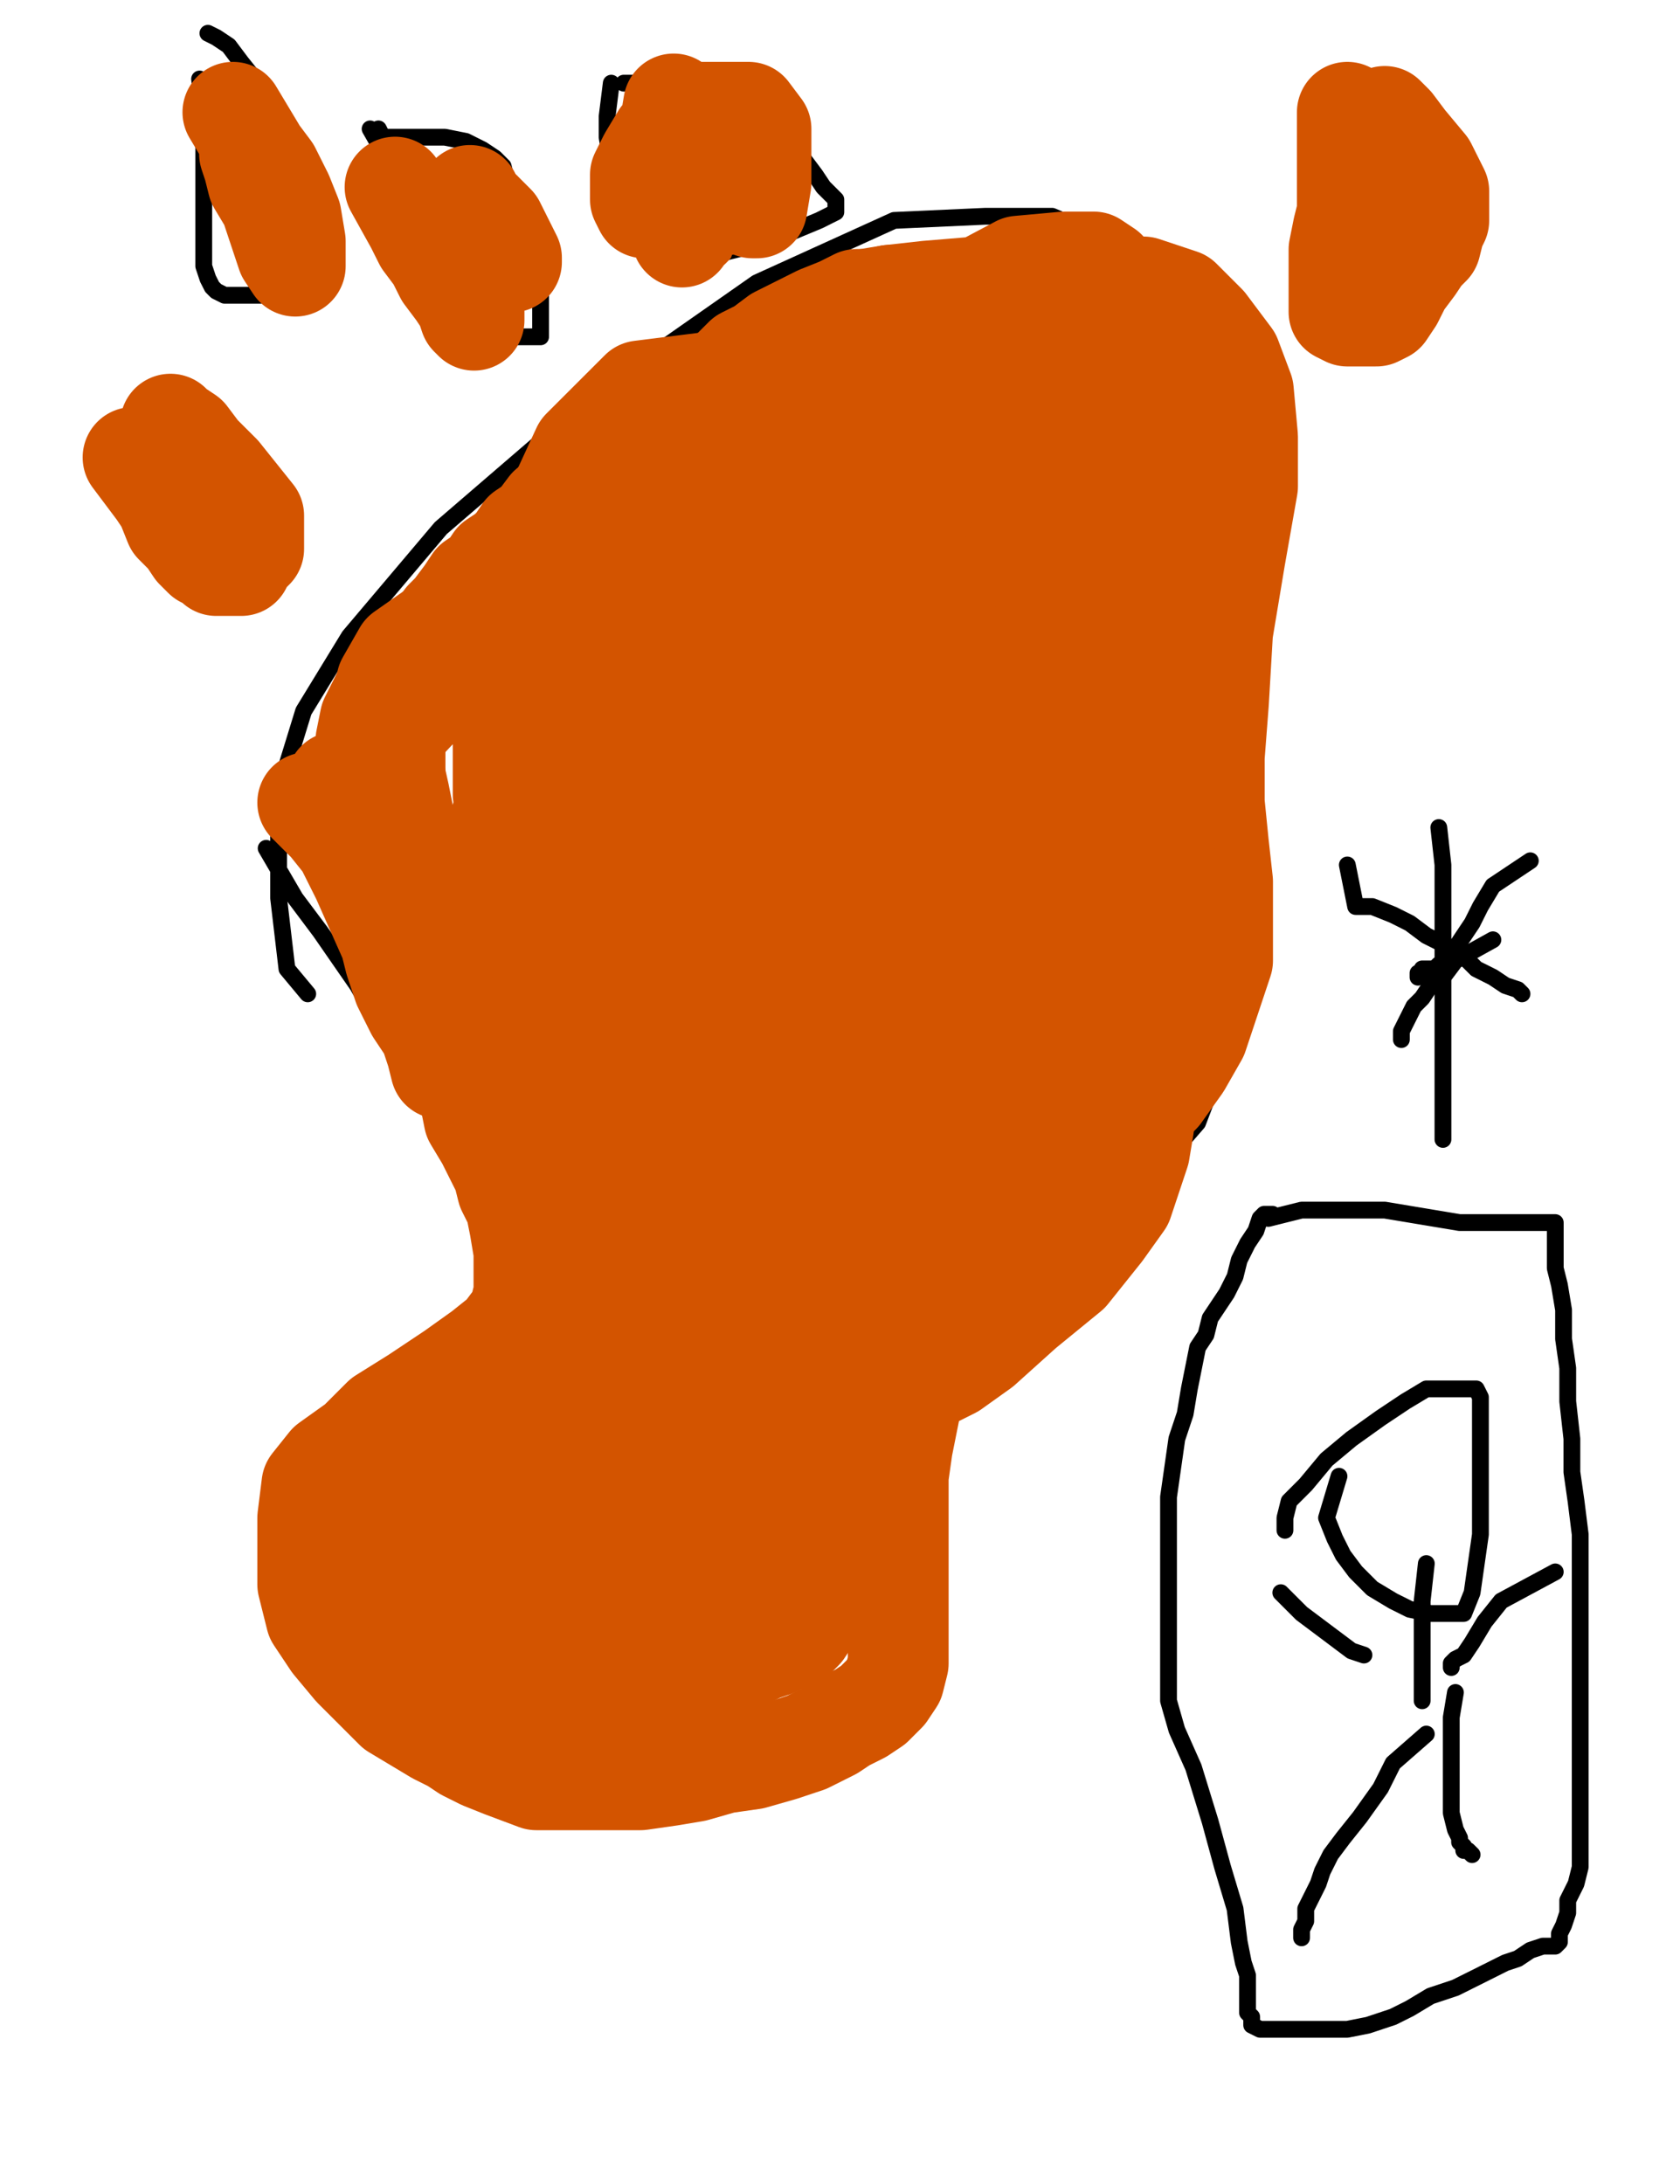 <?xml version="1.0" encoding="utf-8" ?>
<svg baseProfile="full" height="520" version="1.1" width="400" xmlns="http://www.w3.org/2000/svg" xmlns:ev="http://www.w3.org/2001/xml-events" xmlns:xlink="http://www.w3.org/1999/xlink"><defs><style type="text/css"><![CDATA[.path {fill: none; stroke-linejoin: round; stroke-linecap: round;}]]></style></defs><path class="path" d="M 63.37 201.98 L 70.3 213.86 L 76.24 221.78 L 85.15 234.65 L 94.06 250.5 L 103.96 267.33 L 112.87 282.18 L 122.77 294.06 L 133.66 303.96 L 147.52 311.88 L 162.38 317.82 L 178.22 319.8 L 199.01 320.79 L 224.75 312.87 L 250.5 298.02 L 272.28 282.18 L 285.15 267.33 L 293.07 246.53 L 295.05 216.83 L 297.03 185.15 L 297.03 159.41 L 297.03 137.62 L 297.03 118.81 L 291.09 101.98 L 285.15 84.16 L 276.24 68.32 L 264.36 57.43 L 250.5 51.49 L 234.65 51.49 L 212.87 52.48 L 180.2 67.33 L 140.59 95.05 L 104.95 125.74 L 83.17 151.49 L 72.28 169.31 L 68.32 182.18 L 66.34 196.04 L 66.34 213.86 L 68.32 230.69 L 73.27 236.63" stroke="#000000" stroke-width="4" /><path class="path" d="M 47.52 18.81 L 48.51 26.73 L 48.51 32.67 L 48.51 40.59 L 48.51 47.52 L 48.51 53.47 L 48.51 59.41 L 48.51 63.37 L 49.5 66.34 L 50.5 68.32 L 51.49 69.31 L 53.47 70.3 L 55.45 70.3 L 57.43 70.3 L 59.41 70.3 L 60.4 70.3 L 62.38 70.3 L 65.35 69.31 L 67.33 65.35 L 70.3 59.41 L 71.29 52.48 L 72.28 46.53 L 72.28 42.57 L 72.28 39.6 L 72.28 37.62 L 71.29 35.64 L 70.3 33.66 L 68.32 31.68 L 66.34 28.71 L 64.36 23.76 L 61.39 19.8 L 57.43 14.85 L 54.46 10.89 L 51.49 8.91 L 49.5 7.92" stroke="#000000" stroke-width="4" /><path class="path" d="M 88.12 30.69 L 92.08 37.62 L 92.08 41.58 L 93.07 46.53 L 94.06 51.49 L 96.04 56.44 L 97.03 61.39 L 99.01 65.35 L 102.97 69.31 L 104.95 72.28 L 107.92 75.25 L 109.9 76.24 L 111.88 78.22 L 114.85 79.21 L 118.81 80.2 L 122.77 80.2 L 125.74 80.2 L 127.72 80.2 L 128.71 80.2 L 128.71 75.25 L 128.71 68.32 L 127.72 61.39 L 124.75 53.47 L 122.77 47.52 L 120.79 43.56 L 119.8 39.6 L 117.82 37.62 L 114.85 35.64 L 110.89 33.66 L 105.94 32.67 L 100 32.67 L 96.04 32.67 L 93.07 32.67 L 91.09 32.67 L 90.1 30.69" stroke="#000000" stroke-width="4" /><path class="path" d="M 145.54 19.8 L 144.55 27.72 L 144.55 32.67 L 145.54 38.61 L 146.53 43.56 L 148.51 48.51 L 150.5 52.48 L 151.49 55.45 L 153.47 58.42 L 155.45 59.41 L 158.42 60.4 L 163.37 60.4 L 171.29 60.4 L 183.17 57.43 L 195.05 52.48 L 199.01 50.5 L 199.01 49.5 L 199.01 47.52 L 196.04 44.55 L 194.06 41.58 L 191.09 37.62 L 188.12 33.66 L 185.15 31.68 L 182.18 29.7 L 179.21 27.72 L 175.25 26.73 L 171.29 24.75 L 166.34 22.77 L 161.39 21.78 L 155.45 20.79 L 151.49 19.8 L 148.51 19.8" stroke="#000000" stroke-width="4" /><path class="path" d="M 227.72 110.89 L 218.81 115.84 L 212.87 129.7 L 200.99 158.42 L 185.15 195.05 L 171.29 233.66 L 168.32 256.44 L 170.3 259.41 L 179.21 258.42 L 191.09 251.49 L 203.96 237.62 L 219.8 213.86 L 236.63 183.17 L 255.45 147.52 L 265.35 120.79 L 266.34 110.89 L 261.39 109.9 L 258.42 109.9 L 257.43 112.87 L 253.47 124.75 L 239.6 156.44 L 208.91 212.87 L 188.12 268.32 L 186.14 297.03 L 199.01 299.01 L 212.87 282.18 L 230.69 258.42 L 250.5 232.67 L 265.35 203.96 L 267.33 171.29 L 260.4 141.58 L 251.49 123.76 L 242.57 113.86 L 236.63 112.87 L 231.68 114.85 L 221.78 133.66 L 199.01 177.23 L 175.25 229.7 L 162.38 270.3 L 162.38 281.19 L 167.33 272.28 L 175.25 243.56 L 188.12 203.96 L 207.92 158.42 L 224.75 121.78 L 225.74 100.99 L 209.9 92.08 L 196.04 89.11 L 183.17 90.1 L 168.32 105.94 L 145.54 136.63 L 126.73 169.31 L 118.81 192.08 L 118.81 205.94 L 119.8 214.85 L 126.73 217.82 L 135.64 217.82 L 147.52 212.87 L 167.33 198.02 L 192.08 181.19 L 207.92 166.34 L 209.9 147.52 L 193.07 128.71 L 172.28 117.82 L 157.43 112.87 L 148.51 112.87 L 144.55 125.74 L 138.61 148.51 L 134.65 176.24 L 132.67 203.96 L 135.64 223.76 L 155.45 230.69 L 180.2 230.69 L 206.93 228.71 L 233.66 222.77 L 252.48 212.87 L 259.41 193.07 L 253.47 156.44 L 233.66 112.87 L 210.89 93.07 L 191.09 102.97 L 182.18 117.82 L 174.26 141.58 L 165.35 175.25 L 158.42 214.85 L 156.44 252.48 L 167.33 270.3 L 184.16 276.24 L 200.99 276.24 L 220.79 271.29 L 241.58 252.48 L 255.45 221.78 L 252.48 181.19 L 240.59 136.63 L 232.67 108.91 L 229.7 101.98 L 228.71 101.98 L 228.71 108.91 L 228.71 130.69 L 222.77 172.28 L 209.9 224.75 L 206.93 265.35 L 218.81 273.27 L 233.66 268.32 L 249.5 252.48 L 262.38 229.7 L 264.36 203.96 L 261.39 169.31 L 257.43 131.68 L 254.46 107.92 L 251.49 101.98 L 250.5 101.98 L 250.5 106.93 L 249.5 119.8 L 240.59 150.5 L 216.83 205.94 L 203.96 251.49 L 206.93 259.41 L 221.78 245.54 L 238.61 220.79 L 250.5 196.04 L 248.51 169.31 L 231.68 141.58 L 214.85 123.76 L 200 113.86 L 186.14 111.88 L 172.28 113.86 L 159.41 126.73 L 144.55 148.51 L 130.69 175.25 L 124.75 198.02 L 123.76 214.85 L 123.76 227.72 L 129.7 239.6 L 135.64 247.52 L 143.56 247.52 L 156.44 239.6 L 179.21 214.85 L 199.01 185.15 L 200 157.43 L 178.22 137.62 L 154.46 131.68 L 141.58 131.68 L 132.67 139.6 L 126.73 153.47 L 123.76 168.32 L 121.78 183.17 L 121.78 194.06 L 121.78 196.04 L 127.72 196.04" stroke="#d35400" stroke-width="4" /><path class="path" d="M 55.45 29.7 L 54.46 37.62 L 57.43 45.54 L 59.41 52.48 L 60.4 58.42 L 61.39 62.38 L 62.38 63.37 L 62.38 60.4 L 62.38 51.49 L 59.41 41.58 L 57.43 32.67 L 55.45 25.74 L 54.46 22.77 L 53.47 22.77 L 53.47 25.74 L 54.46 29.7 L 57.43 36.63 L 59.41 43.56 L 62.38 48.51 L 64.36 50.5" stroke="#d35400" stroke-width="4" /><path class="path" d="M 112.87 42.57 L 108.91 49.5 L 110.89 56.44 L 112.87 64.36 L 114.85 70.3 L 115.84 73.27 L 116.83 75.25 L 117.82 75.25 L 117.82 69.31 L 116.83 61.39 L 115.84 55.45 L 114.85 51.49 L 115.84 55.45 L 118.81 60.4 L 122.77 62.38" stroke="#d35400" stroke-width="4" /><path class="path" d="M 161.39 30.69 L 162.38 38.61 L 162.38 44.55 L 164.36 49.5 L 165.35 55.45 L 167.33 59.41 L 169.31 61.39 L 171.29 61.39 L 172.28 60.4 L 173.27 54.46 L 173.27 48.51 L 173.27 43.56 L 172.28 41.58 L 172.28 42.57 L 172.28 43.56 L 172.28 44.55 L 173.27 44.55 L 174.26 45.54 L 176.24 45.54 L 177.23 46.53 L 177.23 45.54" stroke="#d35400" stroke-width="4" /><path class="path" d="M 224.75 201.98 L 224.75 205.94 L 224.75 211.88 L 224.75 218.81 L 224.75 224.75 L 226.73 230.69 L 229.7 233.66 L 236.63 233.66 L 248.51 227.72 L 271.29 211.88 L 286.14 195.05 L 286.14 183.17 L 278.22 173.27 L 268.32 164.36 L 261.39 162.38 L 257.43 162.38 L 252.48 169.31 L 242.57 187.13 L 218.81 221.78 L 193.07 265.35 L 187.13 281.19 L 195.05 275.25 L 209.9 250.5 L 228.71 223.76 L 246.53 196.04 L 254.46 169.31 L 252.48 149.5 L 243.56 135.64 L 235.64 129.7 L 229.7 129.7 L 224.75 137.62 L 209.9 163.37 L 183.17 211.88 L 162.38 260.4 L 159.41 275.25 L 165.35 275.25 L 177.23 266.34 L 201.98 227.72 L 224.75 194.06 L 238.61 155.45 L 237.62 121.78 L 222.77 98.02 L 207.92 83.17 L 196.04 80.2 L 189.11 84.16 L 179.21 104.95 L 159.41 143.56 L 137.62 189.11 L 132.67 213.86 L 135.64 219.8 L 144.55 220.79 L 153.47 212.87 L 169.31 192.08 L 191.09 163.37 L 208.91 133.66 L 211.88 108.91 L 191.09 95.05 L 168.32 91.09 L 152.48 93.07 L 138.61 106.93 L 126.73 132.67 L 119.8 157.43 L 119.8 174.26 L 119.8 189.11 L 121.78 200 L 128.71 203.96 L 139.6 203.96 L 160.4 193.07 L 188.12 179.21 L 220.79 168.32 L 241.58 157.43 L 234.65 151.49 L 203.96 138.61 L 177.23 124.75 L 155.45 126.73 L 140.59 142.57 L 131.68 159.41 L 126.73 174.26 L 126.73 190.1 L 126.73 205.94 L 130.69 221.78 L 140.59 231.68 L 153.47 234.65 L 171.29 232.67 L 195.05 220.79 L 223.76 205.94 L 250.5 188.12 L 261.39 171.29 L 252.48 149.5 L 232.67 120.79 L 219.8 112.87 L 207.92 117.82 L 198.02 137.62 L 182.18 174.26 L 167.33 217.82 L 163.37 252.48 L 172.28 271.29 L 188.12 282.18 L 202.97 285.15 L 217.82 283.17 L 234.65 272.28 L 251.49 258.42 L 260.4 238.61 L 261.39 211.88 L 253.47 181.19 L 250.5 161.39 L 250.5 149.5 L 254.46 137.62 L 258.42 128.71 L 261.39 121.78 L 262.38 116.83 L 262.38 114.85 L 258.42 114.85 L 254.46 114.85 L 251.49 114.85 L 246.53 113.86 L 240.59 109.9 L 231.68 106.93 L 220.79 105.94 L 207.92 108.91 L 191.09 125.74 L 170.3 153.47 L 155.45 178.22 L 150.5 195.05 L 149.5 209.9 L 149.5 223.76 L 153.47 238.61 L 160.4 251.49 L 170.3 256.44 L 186.14 256.44 L 205.94 245.54 L 227.72 233.66 L 247.52 218.81 L 261.39 204.95 L 270.3 186.14 L 275.25 163.37 L 275.25 140.59 L 275.25 122.77 L 271.29 107.92 L 269.31 93.07 L 267.33 79.21 L 265.35 69.31 L 263.37 64.36 L 260.4 62.38 L 253.47 62.38 L 242.57 63.37 L 225.74 72.28 L 200.99 92.08 L 176.24 119.8 L 159.41 144.55 L 150.5 163.37 L 148.51 179.21 L 147.52 193.07 L 147.52 205.94 L 149.5 217.82 L 155.45 222.77 L 165.35 222.77 L 180.2 215.84 L 205.94 199.01 L 235.64 178.22 L 260.4 160.4 L 273.27 143.56 L 269.31 121.78 L 253.47 94.06 L 235.64 76.24 L 220.79 73.27 L 208.91 76.24 L 190.1 94.06 L 160.4 130.69 L 136.63 166.34 L 129.7 189.11 L 129.7 203.96 L 129.7 216.83 L 131.68 225.74 L 135.64 228.71 L 139.6 229.7 L 144.55 227.72 L 158.42 205.94 L 179.21 174.26 L 195.05 146.53 L 190.1 132.67 L 171.29 128.71 L 156.44 128.71 L 143.56 130.69 L 126.73 141.58 L 108.91 158.42 L 95.05 173.27 L 87.13 184.16 L 84.16 189.11 L 84.16 191.09 L 84.16 192.08 L 88.12 195.05 L 95.05 199.01 L 103.96 203.96 L 111.88 210.89 L 117.82 217.82 L 124.75 226.73 L 130.69 237.62 L 138.61 248.51 L 145.54 258.42 L 154.46 266.34 L 163.37 272.28 L 172.28 279.21 L 179.21 283.17 L 184.16 283.17 L 187.13 282.18 L 194.06 271.29 L 203.96 256.44 L 215.84 241.58 L 227.72 228.71 L 238.61 216.83 L 248.51 203.96 L 257.43 189.11 L 262.38 174.26 L 265.35 162.38 L 266.34 156.44 L 266.34 155.45 L 264.36 155.45 L 262.38 155.45 L 259.41 155.45 L 256.44 157.43 L 254.46 168.32 L 253.47 183.17 L 252.48 202.97 L 249.5 221.78 L 246.53 238.61 L 244.55 252.48 L 243.56 259.41 L 243.56 264.36 L 242.57 266.34 L 240.59 268.32 L 235.64 271.29 L 226.73 276.24 L 216.83 283.17 L 203.96 290.1 L 193.07 296.04 L 182.18 298.02 L 172.28 298.02 L 162.38 296.04 L 153.47 290.1 L 144.55 284.16 L 136.63 278.22 L 130.69 272.28 L 124.75 266.34 L 119.8 259.41 L 114.85 250.5 L 110.89 241.58 L 106.93 230.69 L 103.96 219.8 L 100.99 209.9 L 97.03 199.01 L 95.05 189.11 L 93.07 180.2 L 92.08 171.29 L 92.08 162.38 L 96.04 155.45 L 105.94 148.51 L 117.82 139.6 L 131.68 130.69 L 144.55 121.78 L 155.45 112.87 L 165.35 104.95 L 172.28 98.02 L 177.23 93.07 L 181.19 88.12 L 185.15 84.16 L 189.11 80.2 L 192.08 77.23 L 197.03 75.25 L 200.99 73.27 L 205.94 71.29 L 211.88 70.3 L 220.79 69.31 L 232.67 68.32 L 247.52 68.32 L 261.39 68.32 L 272.28 68.32 L 281.19 71.29 L 287.13 77.23 L 293.07 85.15 L 296.04 93.07 L 297.03 103.96 L 297.03 115.84 L 294.06 132.67 L 291.09 150.5 L 290.1 167.33 L 289.11 180.2 L 289.11 191.09 L 290.1 200.99 L 291.09 209.9 L 291.09 218.81 L 291.09 228.71 L 288.12 237.62 L 285.15 246.53 L 281.19 253.47 L 276.24 260.4 L 269.31 267.33 L 261.39 276.24 L 251.49 284.16 L 240.59 291.09 L 230.69 297.03 L 219.8 298.02 L 209.9 300 L 200.99 302.97 L 191.09 304.95 L 181.19 305.94 L 170.3 305.94 L 161.39 302.97 L 151.49 299.01 L 144.55 296.04 L 137.62 293.07 L 132.67 288.12 L 126.73 283.17 L 122.77 276.24 L 119.8 268.32 L 117.82 259.41 L 116.83 249.5 L 116.83 236.63 L 116.83 221.78 L 116.83 204.95 L 120.79 189.11 L 127.72 175.25 L 135.64 164.36 L 146.53 158.42 L 157.43 154.46 L 167.33 149.5 L 183.17 141.58 L 208.91 131.68 L 238.61 122.77 L 261.39 120.79 L 271.29 122.77 L 271.29 130.69 L 267.33 140.59 L 264.36 145.54" stroke="#d35400" stroke-width="24" /><path class="path" d="M 160.4 24.75 L 159.41 30.69 L 161.39 35.64 L 164.36 40.59 L 168.32 44.55 L 172.28 47.52 L 176.24 48.51 L 179.21 49.5 L 180.2 49.5 L 181.19 43.56 L 181.19 36.63 L 181.19 30.69 L 178.22 26.73 L 173.27 26.73 L 169.31 26.73 L 164.36 26.73 L 160.4 29.7 L 157.43 32.67 L 154.46 37.62 L 152.48 41.58 L 152.48 44.55 L 152.48 47.52 L 153.47 49.5 L 159.41 50.5 L 166.34 50.5 L 173.27 48.51 L 176.24 46.53 L 176.24 45.54 L 174.26 45.54 L 169.31 45.54 L 165.35 48.51 L 163.37 52.48 L 162.38 55.45 L 162.38 56.44" stroke="#d35400" stroke-width="24" /><path class="path" d="M 94.06 44.55 L 99.01 53.47 L 100.99 57.43 L 103.96 61.39 L 105.94 65.35 L 108.91 69.31 L 110.89 72.28 L 111.88 75.25 L 112.87 76.24 L 112.87 75.25 L 112.87 71.29 L 112.87 64.36 L 112.87 56.44 L 111.88 50.5 L 111.88 47.52 L 111.88 46.53 L 112.87 48.51 L 115.84 51.49 L 117.82 53.47 L 119.8 57.43 L 120.79 59.41 L 121.78 61.39 L 121.78 62.38" stroke="#d35400" stroke-width="24" /><path class="path" d="M 55.45 26.73 L 61.39 36.63 L 64.36 40.59 L 67.33 46.53 L 69.31 51.49 L 70.3 57.43 L 70.3 61.39 L 70.3 62.38 L 70.3 63.37 L 68.32 60.4 L 66.34 54.46 L 64.36 48.51 L 61.39 43.56 L 60.4 39.6 L 59.41 36.63 L 59.41 35.64 L 59.41 34.65" stroke="#d35400" stroke-width="24" /><path class="path" d="M 324.75 28.71 L 320.79 26.73 L 320.79 31.68 L 320.79 38.61 L 320.79 44.55 L 320.79 50.5 L 319.8 54.46 L 318.81 59.41 L 318.81 63.37 L 318.81 67.33 L 318.81 69.31 L 318.81 71.29 L 318.81 73.27 L 318.81 74.26 L 320.79 75.25 L 322.77 75.25 L 324.75 75.25 L 327.72 75.25 L 329.7 74.26 L 331.68 71.29 L 333.66 67.33 L 336.63 63.37 L 338.61 60.4 L 340.59 58.42 L 341.58 54.46 L 342.57 52.48 L 342.57 49.5 L 342.57 45.54 L 339.6 39.6 L 334.65 33.66 L 331.68 29.7 L 329.7 27.72" stroke="#d35400" stroke-width="24" /><path class="path" d="M 31.68 108.91 L 37.62 116.83 L 39.6 119.8 L 41.58 124.75 L 44.55 127.72 L 46.53 130.69 L 48.51 132.67 L 50.5 133.66 L 51.49 134.65 L 53.47 134.65 L 55.45 134.65 L 57.43 134.65 L 58.42 132.67 L 59.41 131.68 L 60.4 130.69 L 60.4 128.71 L 60.4 126.73 L 60.4 122.77 L 56.44 117.82 L 52.48 112.87 L 47.52 107.92 L 44.55 103.96 L 41.58 101.98 L 40.59 100.99" stroke="#d35400" stroke-width="24" /><path class="path" d="M 115.84 147.52 L 106.93 152.48 L 102.97 155.45 L 99.01 159.41 L 97.03 164.36 L 95.05 169.31 L 94.06 174.26 L 94.06 180.2 L 94.06 185.15 L 93.07 190.1 L 93.07 194.06 L 93.07 198.02 L 93.07 202.97 L 93.07 207.92 L 93.07 212.87 L 95.05 216.83 L 97.03 220.79 L 100 224.75 L 102.97 227.72 L 105.94 231.68 L 108.91 233.66 L 110.89 235.64 L 112.87 237.62 L 114.85 238.61 L 112.87 232.67 L 106.93 224.75 L 99.01 214.85 L 89.11 203.96 L 81.19 196.04 L 75.25 191.09 L 73.27 191.09 L 75.25 193.07 L 78.22 196.04 L 82.18 200.99 L 86.14 208.91 L 90.1 217.82 L 94.06 226.73 L 98.02 236.63 L 101.98 244.55 L 103.96 250.5 L 104.95 254.46 L 105.94 254.46 L 105.94 252.48 L 102.97 246.53 L 99.01 240.59 L 96.04 234.65 L 94.06 228.71 L 93.07 224.75 L 93.07 220.79 L 92.08 216.83 L 91.09 212.87 L 90.1 206.93 L 89.11 202.97 L 88.12 198.02 L 87.13 194.06 L 87.13 191.09 L 87.13 188.12 L 87.13 184.16 L 87.13 180.2 L 87.13 176.24 L 88.12 171.29 L 90.1 167.33 L 92.08 163.37 L 94.06 160.4 L 96.04 157.43 L 99.01 155.45 L 100.99 152.48 L 103.96 150.5 L 105.94 147.52 L 107.92 145.54 L 110.89 141.58 L 112.87 138.61 L 115.84 136.63 L 117.82 133.66 L 120.79 131.68 L 122.77 129.7 L 124.75 126.73 L 127.72 124.75 L 130.69 120.79 L 136.63 115.84 L 142.57 111.88 L 148.51 107.92 L 153.47 103.96 L 158.42 100 L 163.37 96.04 L 168.32 92.08 L 173.27 89.11 L 177.23 85.15 L 181.19 83.17 L 185.15 80.2 L 187.13 79.21 L 191.09 77.23 L 195.05 75.25 L 200 73.27 L 203.96 71.29 L 207.92 71.29 L 211.88 70.3 L 215.84 70.3 L 218.81 70.3 L 222.77 70.3 L 226.73 70.3 L 230.69 70.3 L 236.63 71.29 L 241.58 72.28 L 247.52 74.26 L 252.48 76.24 L 257.43 79.21 L 261.39 81.19 L 265.35 84.16 L 269.31 87.13 L 271.29 92.08 L 272.28 97.03 L 272.28 105.94 L 263.37 124.75 L 248.51 148.51 L 235.64 171.29 L 228.71 186.14 L 226.73 194.06 L 226.73 197.03 L 226.73 199.01 L 226.73 200 L 227.72 200 L 229.7 200 L 236.63 188.12 L 248.51 162.38 L 263.37 136.63 L 275.25 117.82 L 284.16 105.94 L 287.13 100 L 287.13 98.02 L 287.13 100 L 287.13 104.95 L 286.14 113.86 L 281.19 132.67 L 273.27 153.47 L 270.3 166.34 L 270.3 171.29 L 273.27 173.27 L 277.23 174.26 L 281.19 175.25 L 284.16 175.25 L 286.14 165.35 L 286.14 149.5 L 286.14 131.68 L 286.14 115.84 L 286.14 106.93 L 286.14 104.95 L 286.14 107.92 L 286.14 112.87 L 286.14 121.78 L 285.15 133.66 L 283.17 147.52 L 281.19 161.39 L 280.2 175.25 L 279.21 188.12 L 277.23 200.99 L 276.24 212.87 L 275.25 222.77 L 275.25 229.7 L 275.25 234.65 L 275.25 238.61 L 275.25 242.57 L 271.29 244.55 L 266.34 246.53 L 261.39 248.51 L 255.45 252.48 L 250.5 256.44 L 246.53 258.42 L 243.56 260.4 L 240.59 260.4 L 236.63 260.4 L 232.67 260.4 L 227.72 260.4 L 225.74 260.4 L 223.76 259.41 L 222.77 259.41 L 222.77 258.42 L 222.77 256.44 L 225.74 253.47 L 230.69 248.51 L 237.62 241.58 L 243.56 233.66 L 248.51 226.73 L 251.49 221.78 L 253.47 218.81 L 249.5 219.8 L 244.55 222.77 L 237.62 227.72 L 230.69 234.65 L 223.76 243.56 L 217.82 252.48 L 211.88 260.4 L 207.92 267.33 L 204.95 274.26 L 203.96 278.22 L 202.97 281.19 L 202.97 282.18 L 201.98 283.17 L 200.99 283.17 L 199.01 283.17 L 197.03 283.17 L 195.05 284.16 L 192.08 286.14 L 190.1 288.12 L 187.13 290.1 L 186.14 291.09 L 184.16 293.07 L 183.17 294.06 L 183.17 296.04 L 183.17 297.03 L 183.17 298.02 L 186.14 298.02 L 192.08 298.02 L 198.02 299.01 L 203.96 299.01 L 208.91 300 L 211.88 300 L 214.85 300 L 216.83 300 L 218.81 300 L 220.79 300 L 223.76 298.02 L 227.72 294.06 L 231.68 290.1 L 236.63 286.14 L 238.61 283.17" stroke="#d35400" stroke-width="24" /><path class="path" d="M 263.37 205.94 L 263.37 214.85 L 263.37 217.82 L 263.37 220.79 L 263.37 223.76 L 264.36 227.72 L 266.34 231.68 L 268.32 234.65 L 269.31 238.61 L 271.29 243.56 L 272.28 247.52 L 272.28 252.48 L 272.28 257.43 L 272.28 263.37 L 272.28 268.32 L 271.29 274.26 L 269.31 280.2 L 267.33 286.14 L 262.38 293.07 L 254.46 302.97 L 243.56 311.88 L 233.66 320.79 L 226.73 325.74 L 222.77 327.72 L 220.79 328.71 L 219.8 329.7 L 217.82 331.68 L 216.83 334.65 L 215.84 339.6 L 214.85 344.55 L 213.86 351.49 L 213.86 359.41 L 213.86 367.33 L 213.86 375.25 L 213.86 383.17 L 213.86 390.1 L 213.86 396.04 L 212.87 400 L 210.89 402.97 L 207.92 405.94 L 204.95 407.92 L 200.99 409.9 L 198.02 411.88 L 192.08 414.85 L 186.14 416.83 L 179.21 418.81 L 172.28 419.8 L 165.35 421.78 L 159.41 422.77 L 152.48 423.76 L 145.54 423.76 L 136.63 423.76 L 127.72 423.76 L 119.8 420.79 L 114.85 418.81 L 110.89 416.83 L 107.92 414.85 L 103.96 412.87 L 99.01 409.9 L 94.06 406.93 L 89.11 401.98 L 84.16 397.03 L 79.21 391.09 L 75.25 385.15 L 73.27 377.23 L 73.27 369.31 L 73.27 361.39 L 74.26 353.47 L 78.22 348.51 L 85.15 343.56 L 91.09 337.62 L 99.01 332.67 L 107.92 326.73 L 114.85 321.78 L 119.8 317.82 L 122.77 313.86 L 123.76 311.88 L 124.75 307.92 L 124.75 302.97 L 124.75 298.02 L 123.76 292.08 L 122.77 287.13 L 120.79 283.17 L 119.8 279.21 L 117.82 275.25 L 115.84 271.29 L 112.87 266.34 L 111.88 261.39 L 109.9 257.43 L 108.91 252.48 L 106.93 248.51 L 104.95 243.56 L 102.97 239.6 L 100.99 232.67 L 97.03 225.74 L 93.07 218.81 L 89.11 211.88 L 87.13 205.94 L 85.15 200.99 L 83.17 196.04 L 82.18 193.07 L 82.18 190.1 L 82.18 189.11 L 81.19 187.13 L 81.19 186.14 L 80.2 186.14 L 80.2 187.13 L 80.2 189.11 L 81.19 191.09 L 83.17 195.05 L 87.13 200 L 91.09 208.91 L 96.04 218.81 L 101.98 229.7 L 107.92 240.59 L 114.85 249.5 L 120.79 256.44 L 126.73 261.39 L 131.68 266.34 L 136.63 270.3 L 141.58 275.25 L 146.53 280.2 L 150.5 286.14 L 154.46 292.08 L 157.43 298.02 L 159.41 304.95 L 160.4 310.89 L 161.39 317.82 L 161.39 325.74 L 160.4 333.66 L 155.45 342.57 L 149.5 349.5 L 145.54 356.44 L 141.58 362.38 L 140.59 365.35 L 139.6 365.35 L 139.6 361.39 L 139.6 352.48 L 143.56 341.58 L 149.5 329.7 L 154.46 318.81 L 158.42 307.92 L 161.39 300.99 L 162.38 296.04 L 162.38 292.08 L 162.38 291.09 L 161.39 291.09 L 157.43 291.09 L 153.47 294.06 L 148.51 300 L 142.57 305.94 L 134.65 313.86 L 128.71 322.77 L 124.75 330.69 L 122.77 336.63 L 122.77 339.6 L 122.77 340.59 L 124.75 340.59 L 127.72 338.61 L 129.7 334.65 L 133.66 330.69 L 140.59 322.77 L 150.5 311.88 L 160.4 302.97 L 164.36 297.03 L 165.35 296.04 L 162.38 296.04 L 159.41 296.04 L 153.47 299.01 L 146.53 303.96 L 138.61 309.9 L 127.72 317.82 L 118.81 324.75 L 110.89 331.68 L 105.94 337.62 L 100.99 343.56 L 97.03 348.51 L 95.05 351.49 L 93.07 354.46 L 91.09 355.45 L 90.1 356.44 L 90.1 357.43 L 90.1 358.42 L 90.1 359.41 L 90.1 361.39 L 90.1 363.37 L 91.09 366.34 L 94.06 369.31 L 98.02 372.28 L 102.97 377.23 L 108.91 381.19 L 114.85 386.14 L 120.79 389.11 L 127.72 391.09 L 133.66 392.08 L 139.6 392.08 L 145.54 389.11 L 152.48 384.16 L 161.39 376.24 L 171.29 366.34 L 181.19 354.46 L 191.09 341.58 L 199.01 327.72 L 203.96 314.85 L 205.94 305.94 L 206.93 300 L 207.92 296.04 L 208.91 293.07 L 209.9 293.07 L 208.91 297.03 L 205.94 302.97 L 202.97 309.9 L 199.01 322.77 L 194.06 340.59 L 189.11 359.41 L 187.13 372.28 L 187.13 375.25 L 188.12 372.28 L 190.1 369.31 L 192.08 364.36 L 196.04 357.43 L 201.98 345.54 L 209.9 326.73 L 218.81 307.92 L 223.76 298.02 L 225.74 293.07 L 223.76 293.07 L 219.8 294.06 L 214.85 299.01 L 209.9 305.94 L 204.95 314.85 L 199.01 326.73 L 195.05 337.62 L 193.07 344.55 L 193.07 343.56 L 197.03 336.63 L 200 329.7 L 204.95 321.78 L 210.89 310.89 L 214.85 302.97 L 215.84 295.05 L 215.84 288.12 L 211.88 286.14 L 205.94 286.14 L 200.99 288.12 L 196.04 296.04 L 190.1 305.94 L 184.16 319.8 L 179.21 334.65 L 176.24 347.52 L 174.26 356.44 L 174.26 363.37 L 174.26 364.36 L 175.25 364.36 L 178.22 358.42 L 181.19 350.5 L 185.15 340.59 L 188.12 331.68 L 190.1 324.75 L 191.09 321.78 L 191.09 322.77 L 189.11 327.72 L 188.12 332.67 L 188.12 338.61 L 188.12 347.52 L 188.12 356.44 L 188.12 366.34 L 188.12 373.27 L 188.12 379.21 L 188.12 384.16 L 187.13 386.14 L 186.14 387.13 L 184.16 388.12 L 181.19 390.1 L 179.21 392.08 L 174.26 394.06 L 170.3 397.03 L 163.37 399.01 L 154.46 400 L 143.56 400.99 L 133.66 400.99 L 124.75 400.99 L 117.82 400.99 L 112.87 401.98 L 111.88 401.98 L 114.85 401.98 L 120.79 400 L 130.69 396.04 L 144.55 390.1 L 162.38 381.19 L 178.22 372.28 L 192.08 364.36 L 202.97 357.43 L 205.94 354.46 L 202.97 354.46 L 199.01 354.46 L 195.05 356.44 L 189.11 360.4 L 181.19 366.34 L 172.28 371.29 L 162.38 375.25 L 149.5 377.23 L 136.63 377.23 L 126.73 367.33 L 123.76 356.44 L 123.76 348.51 L 123.76 345.54 L 123.76 347.52 L 123.76 349.5 L 123.76 353.47 L 121.78 358.42 L 116.83 364.36 L 112.87 369.31 L 107.92 373.27 L 103.96 376.24 L 101.98 377.23 L 100.99 378.22 L 100.99 376.24 L 99.01 373.27 L 98.02 371.29 L 97.03 367.33 L 97.03 364.36 L 97.03 359.41 L 98.02 357.43 L 100.99 356.44 L 103.96 356.44 L 106.93 362.38 L 108.91 371.29 L 110.89 380.2 L 112.87 390.1 L 115.84 396.04 L 119.8 398.02 L 122.77 398.02 L 126.73 398.02 L 131.68 394.06 L 136.63 389.11 L 143.56 382.18 L 151.49 372.28 L 159.41 363.37 L 163.37 356.44 L 165.35 353.47 L 165.35 356.44 L 165.35 359.41 L 165.35 364.36 L 164.36 368.32 L 163.37 374.26 L 163.37 379.21 L 163.37 384.16 L 163.37 388.12 L 164.36 390.1 L 166.34 390.1 L 168.32 390.1 L 170.3 385.15" stroke="#d35400" stroke-width="24" /><path class="path" d="M 230.69 190.1" stroke="#d35400" stroke-width="24" /><path class="path" d="M 210.89 304.95 L 209.9 318.81 L 209.9 329.7 L 209.9 340.59 L 209.9 348.51 L 209.9 355.45 L 209.9 358.42 L 209.9 359.41 L 209.9 361.39 L 208.91 362.38 L 206.93 365.35 L 203.96 369.31 L 200.99 373.27 L 198.02 377.23 L 196.04 381.19 L 193.07 385.15 L 191.09 388.12 L 189.11 390.1 L 186.14 391.09 L 184.16 392.08 L 181.19 393.07 L 179.21 394.06 L 177.23 395.05 L 176.24 396.04 L 174.26 397.03 L 173.27 398.02 L 172.28 399.01 L 171.29 400 L 170.3 400 L 168.32 400 L 166.34 400 L 164.36 400 L 162.38 400 L 159.41 400 L 155.45 400 L 152.48 400 L 149.5 400 L 145.54 400 L 141.58 399.01 L 136.63 398.02 L 131.68 396.04 L 126.73 394.06 L 121.78 391.09 L 116.83 389.11 L 113.86 387.13 L 110.89 386.14 L 109.9 385.15 L 108.91 385.15 L 109.9 385.15 L 110.89 386.14 L 112.87 387.13 L 117.82 389.11 L 124.75 389.11 L 134.65 389.11 L 148.51 385.15" stroke="#d35400" stroke-width="24" /><path class="path" d="M 240.59 228.71 L 235.64 236.63 L 235.64 245.54 L 233.66 255.45 L 228.71 268.32 L 222.77 282.18 L 216.83 294.06 L 211.88 301.98 L 210.89 302.97 L 210.89 299.01 L 210.89 296.04 L 211.88 292.08 L 212.87 289.11 L 214.85 284.16 L 216.83 278.22 L 219.8 266.34 L 223.76 251.49 L 228.71 233.66 L 233.66 215.84 L 237.62 198.02 L 241.58 181.19 L 244.55 165.35 L 248.51 152.48 L 250.5 141.58 L 252.48 132.67 L 253.47 126.73 L 253.47 122.77 L 253.47 116.83 L 253.47 111.88 L 253.47 106.93 L 253.47 102.97 L 253.47 98.02 L 253.47 94.06 L 253.47 91.09 L 253.47 88.12 L 252.48 85.15 L 252.48 83.17 L 252.48 81.19 L 252.48 79.21 L 252.48 76.24 L 252.48 74.26 L 252.48 72.28 L 252.48 70.3 L 250.5 71.29 L 248.51 74.26 L 245.54 77.23 L 241.58 83.17 L 235.64 92.08 L 229.7 101.98 L 224.75 110.89 L 220.79 118.81 L 217.82 125.74 L 216.83 130.69 L 215.84 133.66 L 214.85 135.64 L 214.85 136.63" stroke="#d35400" stroke-width="24" /><path class="path" d="M 187.13 197.03 L 188.12 210.89 L 185.15 231.68 L 176.24 258.42 L 165.35 289.11 L 156.44 315.84 L 149.5 337.62 L 145.54 356.44 L 143.56 369.31 L 141.58 380.2 L 139.6 390.1 L 137.62 396.04 L 134.65 400 L 132.67 400.99 L 128.71 400.99 L 124.75 400.99 L 120.79 398.02 L 116.83 394.06 L 113.86 391.09 L 109.9 388.12 L 106.93 384.16 L 103.96 380.2 L 100.99 376.24 L 98.02 374.26 L 96.04 372.28 L 96.04 373.27 L 97.03 376.24 L 100 382.18 L 103.96 388.12 L 106.93 393.07 L 109.9 397.03 L 111.88 400 L 113.86 400.99 L 112.87 400 L 108.91 394.06 L 103.96 387.13 L 98.02 380.2 L 94.06 377.23 L 92.08 376.24 L 94.06 377.23 L 99.01 381.19 L 104.95 385.15 L 109.9 388.12 L 113.86 390.1 L 121.78 390.1" stroke="#d35400" stroke-width="24" /><path class="path" d="M 318.81 351.49 L 315.84 361.39 L 317.82 366.34 L 319.80 370.30 L 322.77 374.26 L 326.73 378.22 L 331.68 381.19 L 335.64 383.17 L 340.59 384.16 L 344.55 384.16 L 348.51 384.16 L 350.50 379.21 L 351.49 372.28 L 352.48 365.35 L 352.48 356.44 L 352.48 348.51 L 352.48 341.58 L 352.48 335.64 L 352.48 332.67 L 351.49 330.69 L 348.51 330.69 L 344.55 330.69 L 339.60 330.69 L 334.65 333.66 L 328.71 337.62 L 321.78 342.57 L 315.84 347.52 L 310.89 353.47 L 306.93 357.43 L 305.94 361.39 L 305.94 364.36" stroke="#000000" stroke-width="4" /><path class="path" d="M 339.60 372.28 L 338.61 381.19 L 338.61 386.14 L 338.61 391.09 L 338.61 395.05 L 338.61 398.02 L 338.61 400.00 L 338.61 400.99 L 338.61 401.98 L 338.61 402.97 L 338.61 403.96 L 338.61 404.95" stroke="#000000" stroke-width="4" /><path class="path" d="M 339.60 412.87 L 331.68 419.80 L 328.71 425.74 L 323.76 432.67 L 319.80 437.62 L 316.83 441.58 L 314.85 445.54 L 313.86 448.51 L 312.87 450.50 L 311.88 452.48 L 310.89 454.46 L 310.89 457.43 L 309.90 459.41 L 309.90 460.40 L 309.90 461.39" stroke="#000000" stroke-width="4" /><path class="path" d="M 346.53 402.97 L 345.54 408.91 L 345.54 412.87 L 345.54 417.82 L 345.54 422.77 L 345.54 427.72 L 345.54 431.68 L 346.53 435.64 L 347.52 437.62 L 347.52 438.61 L 348.51 439.60 L 348.51 440.59 L 349.50 440.59 L 350.50 441.58" stroke="#000000" stroke-width="4" /><path class="path" d="M 370.30 374.26 L 357.43 381.19 L 353.47 386.14 L 350.50 391.09 L 348.51 394.06 L 346.53 395.05 L 345.54 396.04 L 345.54 397.03" stroke="#000000" stroke-width="4" /><path class="path" d="M 304.95 379.21 L 309.90 384.16 L 313.86 387.13 L 317.82 390.10 L 321.78 393.07 L 324.75 394.06" stroke="#000000" stroke-width="4" /><path class="path" d="M 301.98 290.10 L 309.90 288.12 L 315.84 288.12 L 321.78 288.12 L 329.70 288.12 L 335.64 289.11 L 341.58 290.10 L 347.52 291.09 L 351.49 291.09 L 355.45 291.09 L 358.42 291.09 L 361.39 291.09 L 363.37 291.09 L 366.34 291.09 L 368.32 291.09 L 369.31 291.09 L 370.30 291.09 L 370.30 292.08 L 370.30 293.07 L 370.30 295.05 L 370.30 298.02 L 370.30 301.98 L 371.29 305.94 L 372.28 311.88 L 372.28 318.81 L 373.27 325.74 L 373.27 333.66 L 374.26 342.57 L 374.26 350.50 L 375.25 357.43 L 376.24 365.35 L 376.24 373.27 L 376.24 380.20 L 376.24 386.14 L 376.24 392.08 L 376.24 397.03 L 376.24 400.99 L 376.24 405.94 L 376.24 410.89 L 376.24 415.84 L 376.24 421.78 L 376.24 426.73 L 376.24 430.69 L 376.24 434.65 L 376.24 437.62 L 376.24 440.59 L 376.24 444.55 L 375.25 448.51 L 373.27 452.48 L 373.27 455.45 L 372.28 458.42 L 371.29 460.40 L 371.29 462.38 L 370.30 463.37 L 369.31 463.37 L 368.32 463.37 L 367.33 463.37 L 364.36 464.36 L 361.39 466.34 L 358.42 467.33 L 354.46 469.31 L 350.50 471.29 L 346.53 473.27 L 340.59 475.25 L 335.64 478.22 L 331.68 480.20 L 325.74 482.18 L 320.79 483.17 L 315.84 483.17 L 310.89 483.17 L 307.92 483.17 L 304.95 483.17 L 301.98 483.17 L 300.00 483.17 L 298.02 482.18 L 298.02 480.20 L 297.03 479.21 L 297.03 478.22 L 297.03 477.23 L 297.03 476.24 L 297.03 474.26 L 297.03 473.27 L 297.03 470.30 L 296.04 467.33 L 295.05 462.38 L 294.06 454.46 L 291.09 444.55 L 288.12 433.66 L 284.16 420.79 L 280.20 411.88 L 278.22 404.95 L 278.22 398.02 L 278.22 391.09 L 278.22 383.17 L 278.22 374.26 L 278.22 365.35 L 278.22 356.44 L 279.21 349.50 L 280.20 342.57 L 282.18 336.63 L 283.17 330.69 L 284.16 325.74 L 285.15 320.79 L 287.13 317.82 L 288.12 313.86 L 290.10 310.89 L 292.08 307.92 L 294.06 303.96 L 295.05 300.00 L 297.03 296.04 L 299.01 293.07 L 300.00 290.10 L 300.99 289.11 L 301.98 289.11 L 302.97 289.11" stroke="#000000" stroke-width="4" /><path class="path" d="M 342.57 197.03 L 343.56 205.94 L 343.56 210.89 L 343.56 216.83 L 343.56 222.77 L 343.56 228.71 L 343.56 234.65 L 343.56 239.60 L 343.56 245.54 L 343.56 250.50 L 343.56 255.45 L 343.56 260.40 L 343.56 265.35 L 343.56 268.32 L 343.56 270.30 L 343.56 271.29" stroke="#000000" stroke-width="4" /><path class="path" d="M 320.79 205.94 L 322.77 215.84 L 326.73 215.84 L 331.68 217.82 L 335.64 219.80 L 339.60 222.77 L 343.56 224.75 L 348.51 227.72 L 351.49 230.69 L 355.45 232.67 L 358.42 234.65 L 361.39 235.64 L 362.38 236.63" stroke="#000000" stroke-width="4" /><path class="path" d="M 364.36 204.95 L 355.45 210.89 L 352.48 215.84 L 350.50 219.80 L 348.51 222.77 L 346.53 225.74 L 345.54 227.72 L 344.55 228.71 L 342.57 229.70 L 341.58 230.69 L 340.59 230.69 L 339.60 230.69 L 338.61 230.69 L 338.61 231.68 L 337.62 231.68 L 337.62 232.67" stroke="#000000" stroke-width="4" /><path class="path" d="M 355.45 223.76 L 346.53 228.71 L 343.56 232.67 L 340.59 234.65 L 338.61 237.62 L 336.63 239.60 L 335.64 241.58 L 334.65 243.56 L 333.66 245.54 L 333.66 246.53 L 333.66 247.52" stroke="#000000" stroke-width="4" /></svg>